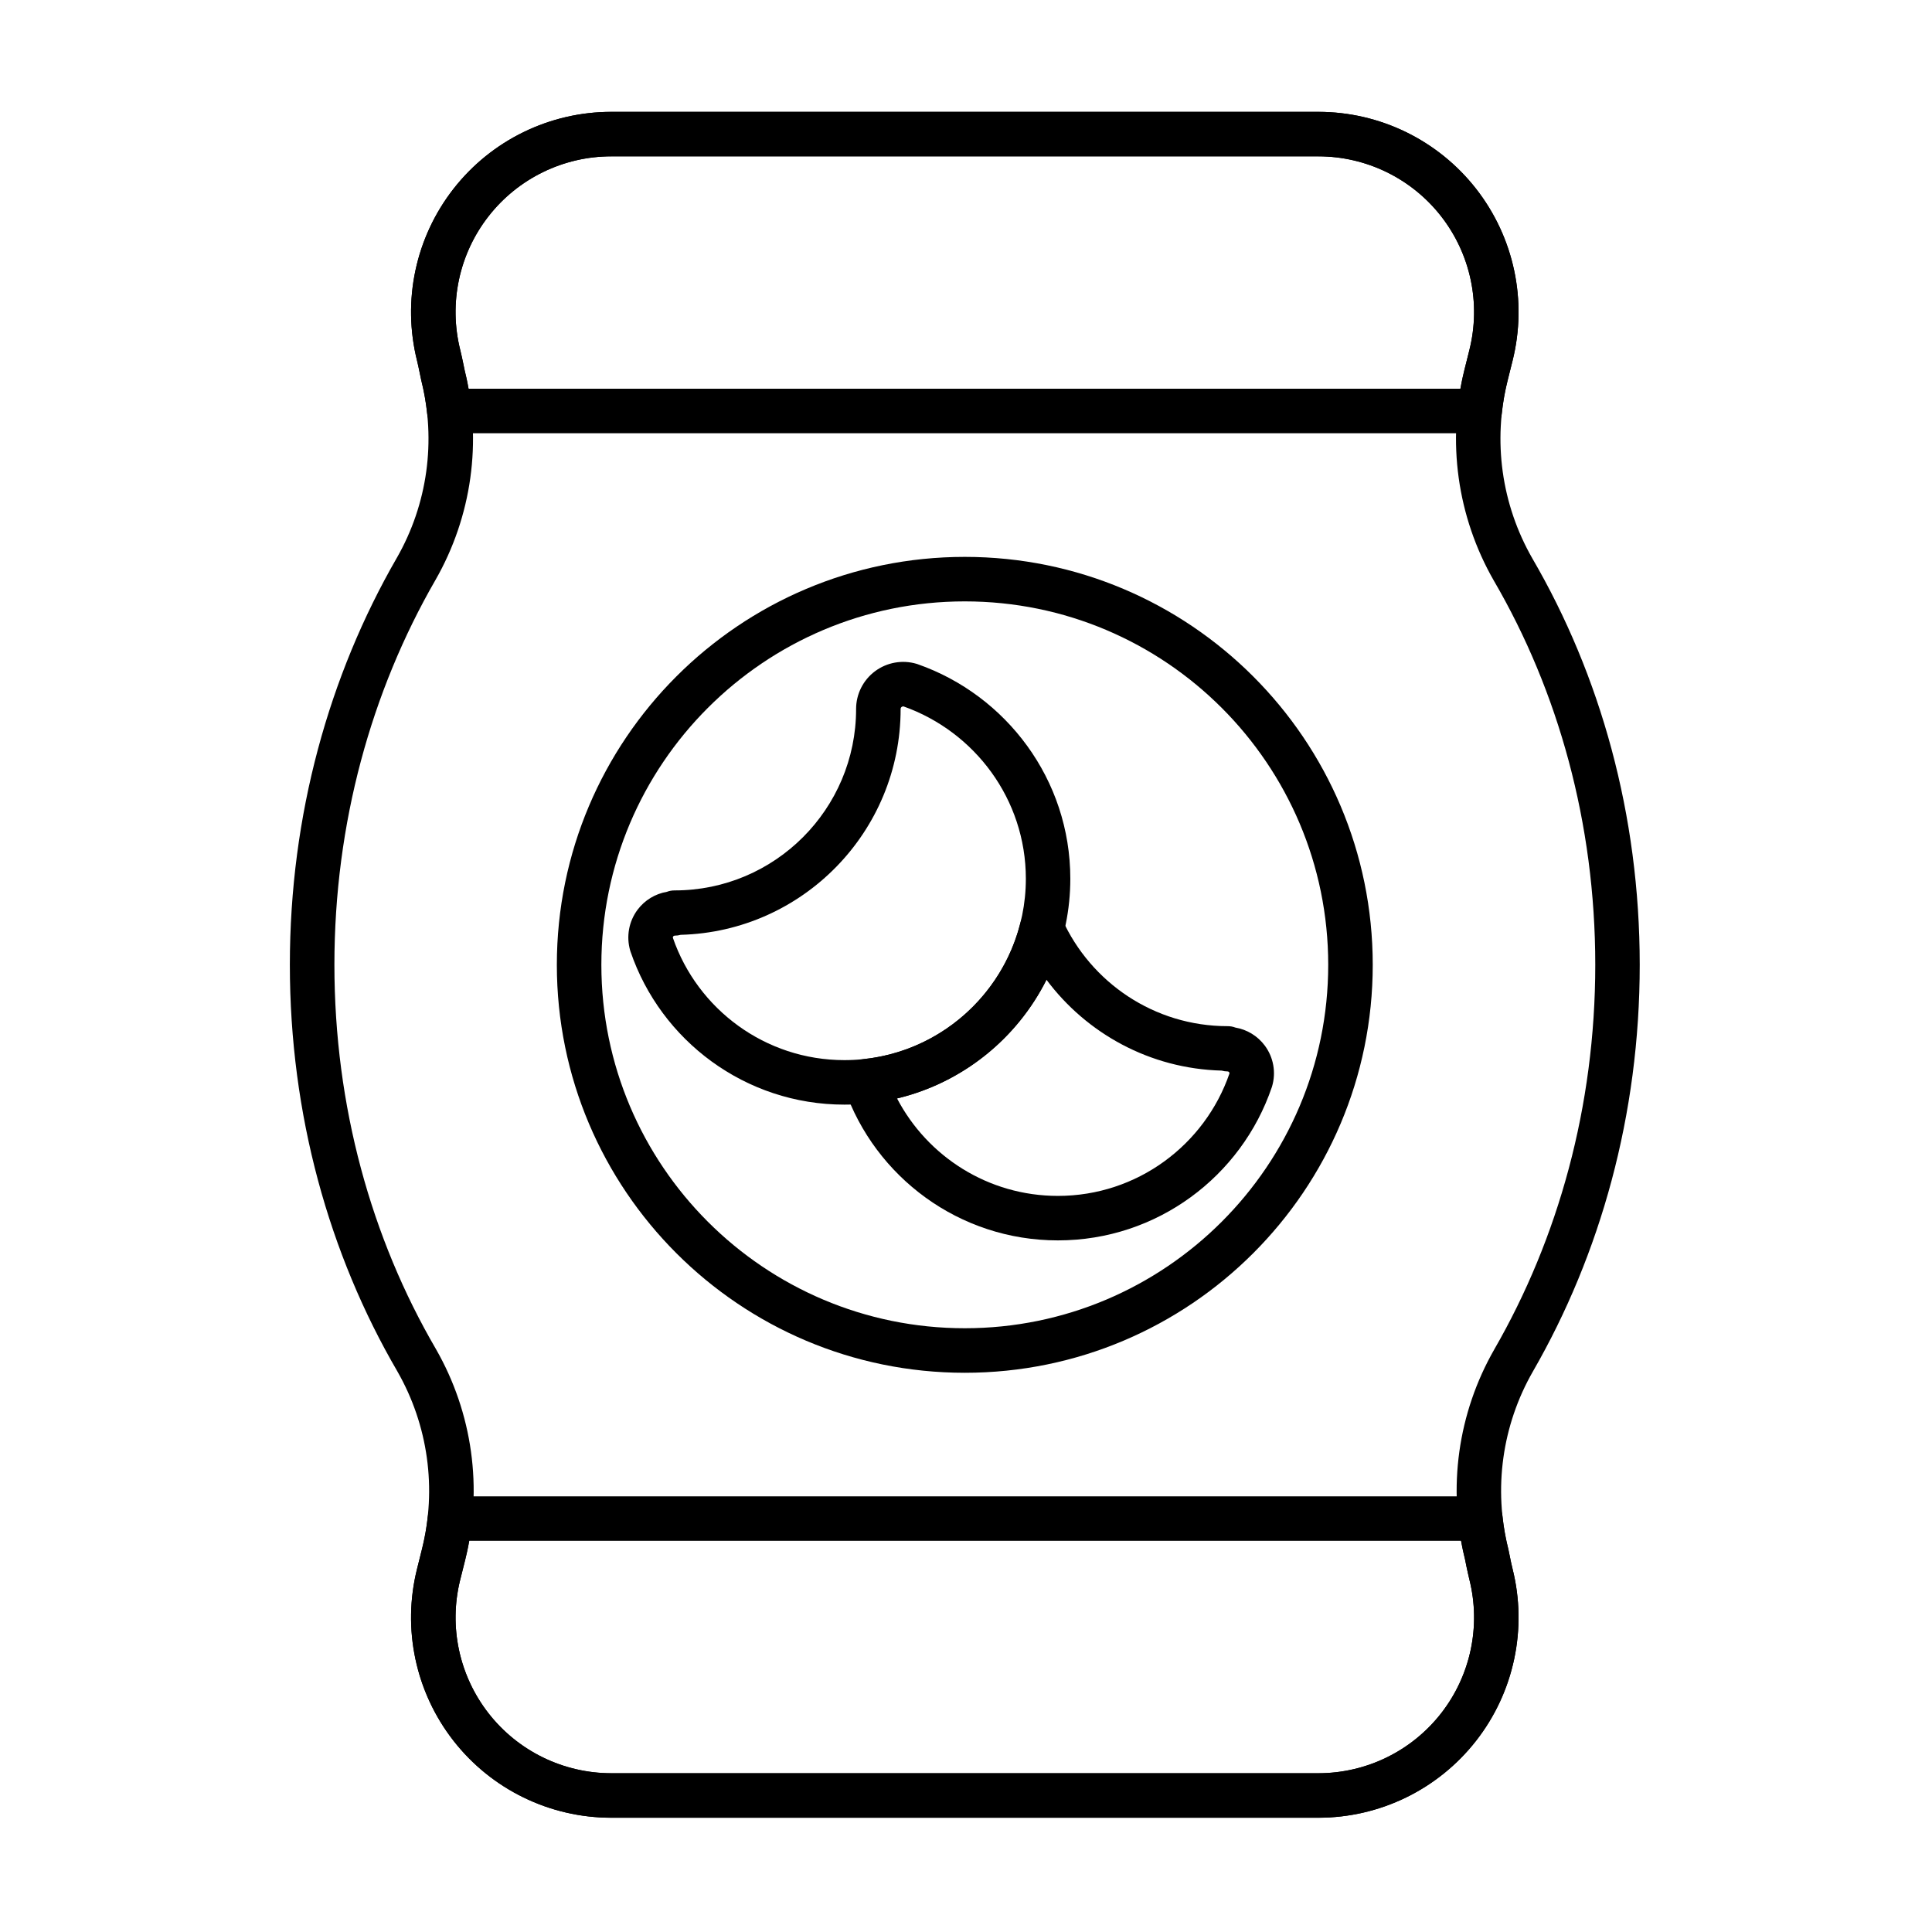 <?xml version="1.0" encoding="UTF-8"?>
<!-- Uploaded to: SVG Find, www.svgrepo.com, Generator: SVG Find Mixer Tools -->
<svg fill="#000000" width="800px" height="800px" version="1.1" viewBox="144 144 512 512" xmlns="http://www.w3.org/2000/svg">
 <g fill-rule="evenodd">
  <path d="m254.53 239.62s0.535 2.219 1.062 4.938c0.02 0.102 0.043 0.203 0.066 0.305 3.984 15.93 1.645 32.785-6.523 47.027l0.004-0.012c-17.91 31.078-28.324 68.086-28.324 107.8 0 39.707 10.41 76.715 28.469 107.71 8.188 14.281 10.531 31.176 6.539 47.148l-1.309 5.238c-3.965 15.855-0.402 32.648 9.656 45.531 10.059 12.883 25.488 20.41 41.828 20.41h187.36c16.34 0 31.773-7.527 41.828-20.41 10.059-12.879 13.617-29.676 9.656-45.531l0.027 0.125-0.035-0.164c-0.086-0.344-0.539-2.219-1.062-4.938-0.02-0.102-0.043-0.207-0.066-0.305-3.984-15.93-1.645-32.785 6.523-47.027 17.906-31.07 28.316-68.078 28.316-107.79 0-39.707-10.41-76.715-28.469-107.71-8.188-14.281-10.531-31.176-6.539-47.148l1.309-5.238c3.961-15.855 0.402-32.648-9.656-45.531-10.059-12.879-25.488-20.41-41.828-20.41h-187.36c-16.344 0-31.773 7.527-41.828 20.41-10.059 12.883-13.621 29.676-9.656 45.531l0.008 0.039zm278.98 323.34c-0.035-0.105-0.066-0.215-0.094-0.328 3.082 12.332 0.312 25.395-7.508 35.414-7.824 10.02-19.824 15.875-32.535 15.875h-187.36c-12.711 0-24.715-5.856-32.535-15.875-7.769-9.953-10.555-22.91-7.57-35.172l1.371-5.484c4.731-18.93 1.953-38.953-7.754-55.879-0.008-0.012-0.012-0.023-0.02-0.035-17.07-29.289-26.883-64.273-26.883-101.8 0-37.539 9.816-72.531 26.746-101.91 0-0.004 0.004-0.008 0.008-0.012 9.664-16.855 12.445-36.789 7.762-55.641-0.566-2.906-1.059-4.93-1.152-5.312l-0.02-0.086c-3.082-12.332-0.312-25.395 7.512-35.41 7.82-10.02 19.824-15.875 32.535-15.875h187.36c12.711 0 24.711 5.856 32.535 15.875 7.82 10.02 10.59 23.082 7.508 35.41l-1.309 5.238c-4.731 18.93-1.949 38.957 7.754 55.883 0.004 0.012 0.012 0.023 0.02 0.035 17.07 29.289 26.883 64.273 26.883 101.8 0 37.539-9.816 72.531-26.75 101.91 0 0.004-0.004 0.008-0.004 0.012-9.664 16.855-12.445 36.789-7.762 55.641 0.566 2.906 1.059 4.93 1.148 5.309l0.113 0.41zm0.051 0.156 0.043 0.113-0.078-0.227zm11.422-2.684v0.008zm-0.066-0.395 0.031 0.164-0.016-0.094z"/>
  <path d="m254.53 239.62s0.535 2.219 1.062 4.938c0.02 0.102 0.043 0.203 0.066 0.305 0.719 2.871 1.23 5.773 1.539 8.68 0.32 2.996 2.848 5.273 5.863 5.273h273.07c3.016 0 5.547-2.277 5.863-5.273 0.309-2.922 0.824-5.836 1.547-8.719l1.309-5.238c3.961-15.855 0.402-32.648-9.656-45.531-10.059-12.879-25.488-20.41-41.828-20.41h-187.36c-16.344 0-31.773 7.527-41.828 20.41-10.059 12.883-13.621 29.676-9.656 45.531l0.008 0.039zm13.648 7.402c-0.293-1.652-0.645-3.293-1.055-4.934-0.559-2.883-1.051-4.902-1.145-5.285l-0.02-0.086c-3.082-12.332-0.312-25.395 7.512-35.41 7.82-10.02 19.824-15.875 32.535-15.875h187.36c12.711 0 24.711 5.856 32.535 15.875 7.82 10.02 10.59 23.082 7.508 35.41l-1.309 5.238c-0.418 1.68-0.781 3.367-1.082 5.062h-262.84z"/>
  <path d="m544.88 559.91-0.035-0.164c-0.086-0.344-0.539-2.219-1.062-4.938-0.02-0.102-0.043-0.207-0.066-0.305-0.719-2.871-1.23-5.773-1.539-8.68-0.32-3-2.848-5.273-5.863-5.273h-273.07c-3.016 0-5.543 2.277-5.863 5.273-0.312 2.922-0.824 5.836-1.547 8.719l-1.309 5.238c-3.965 15.855-0.402 32.648 9.656 45.531 10.059 12.883 25.488 20.41 41.828 20.41h187.36c16.34 0 31.773-7.527 41.828-20.41 10.059-12.879 13.617-29.676 9.656-45.531l0.027 0.125zm-13.684-7.566c0.293 1.648 0.645 3.293 1.055 4.93 0.559 2.883 1.051 4.902 1.141 5.285l0.113 0.41c-0.035-0.105-0.066-0.215-0.094-0.328 3.082 12.332 0.312 25.395-7.508 35.414-7.824 10.02-19.824 15.875-32.535 15.875h-187.36c-12.711 0-24.715-5.856-32.535-15.875-7.769-9.953-10.555-22.91-7.57-35.172l1.371-5.484c0.422-1.676 0.781-3.367 1.082-5.062h262.84zm2.359 10.781 0.043 0.113-0.078-0.227zm11.422-2.684v0.008zm-0.066-0.395 0.031 0.164-0.016-0.094z"/>
  <path d="m471.4 416.32c-0.691-0.266-1.371-0.375-2.07-0.375-19.492 0-36.293-11.629-43.836-28.316-1.031-2.285-3.398-3.668-5.898-3.445s-4.582 2.004-5.195 4.434c-4.856 19.305-21.395 33.984-41.648 36.07-1.793 0.184-3.402 1.18-4.371 2.699s-1.188 3.398-0.598 5.102c8.133 23.406 30.398 40.227 56.566 40.227 26.301 0 48.66-16.992 56.691-40.586 0.027-0.078 0.051-0.156 0.074-0.234 1.094-3.715 0.371-7.727-1.949-10.828-1.898-2.543-4.691-4.227-7.766-4.75zm-3.66 11.398c0.504 0.145 1.039 0.219 1.59 0.219 0.156 0 0.301 0.074 0.395 0.199 0.074 0.102 0.109 0.223 0.094 0.348-6.504 18.879-24.414 32.441-45.469 32.441-18.508 0-34.59-10.48-42.625-25.828 17.355-4.152 31.781-15.863 39.598-31.453v-0.004c10.625 14.23 27.426 23.586 46.414 24.078z"/>
  <path d="m320.73 380.34c-3.074 0.523-5.867 2.207-7.769 4.75-2.32 3.102-3.039 7.113-1.949 10.828 0.023 0.078 0.051 0.156 0.074 0.234 8.031 23.594 30.391 40.586 56.688 40.586 33.043 0 59.871-26.828 59.871-59.867 0-26.273-16.961-48.621-40.469-56.859-0.09-0.031-0.18-0.059-0.273-0.09-3.777-1.117-7.859-0.391-11.016 1.965s-5.016 6.066-5.012 10.004c0 26.535-21.543 48.078-48.078 48.078-0.703 0-1.383 0.109-2.07 0.375zm3.656 11.398c32.312-0.84 58.289-27.336 58.289-59.848 0-0.219 0.102-0.422 0.277-0.551 0.145-0.109 0.32-0.152 0.496-0.133 18.844 6.688 32.414 24.602 32.414 45.664 0 26.535-21.543 48.074-48.078 48.074-21.047 0-38.953-13.551-45.457-32.398-0.023-0.168 0.008-0.293 0.086-0.395 0.094-0.121 0.238-0.195 0.391-0.195 0.551 0 1.082-0.074 1.586-0.219z"/>
  <path d="m399.68 291.58c-59.664 0-108.11 48.438-108.11 108.11 0 59.664 48.438 108.11 108.11 108.11 59.664 0 108.11-48.441 108.11-108.11 0-59.664-48.441-108.11-108.11-108.11zm0 11.793c53.156 0 96.312 43.156 96.312 96.312s-43.156 96.312-96.312 96.312-96.312-43.156-96.312-96.312 43.156-96.312 96.312-96.312z"/>
 </g>
</svg>